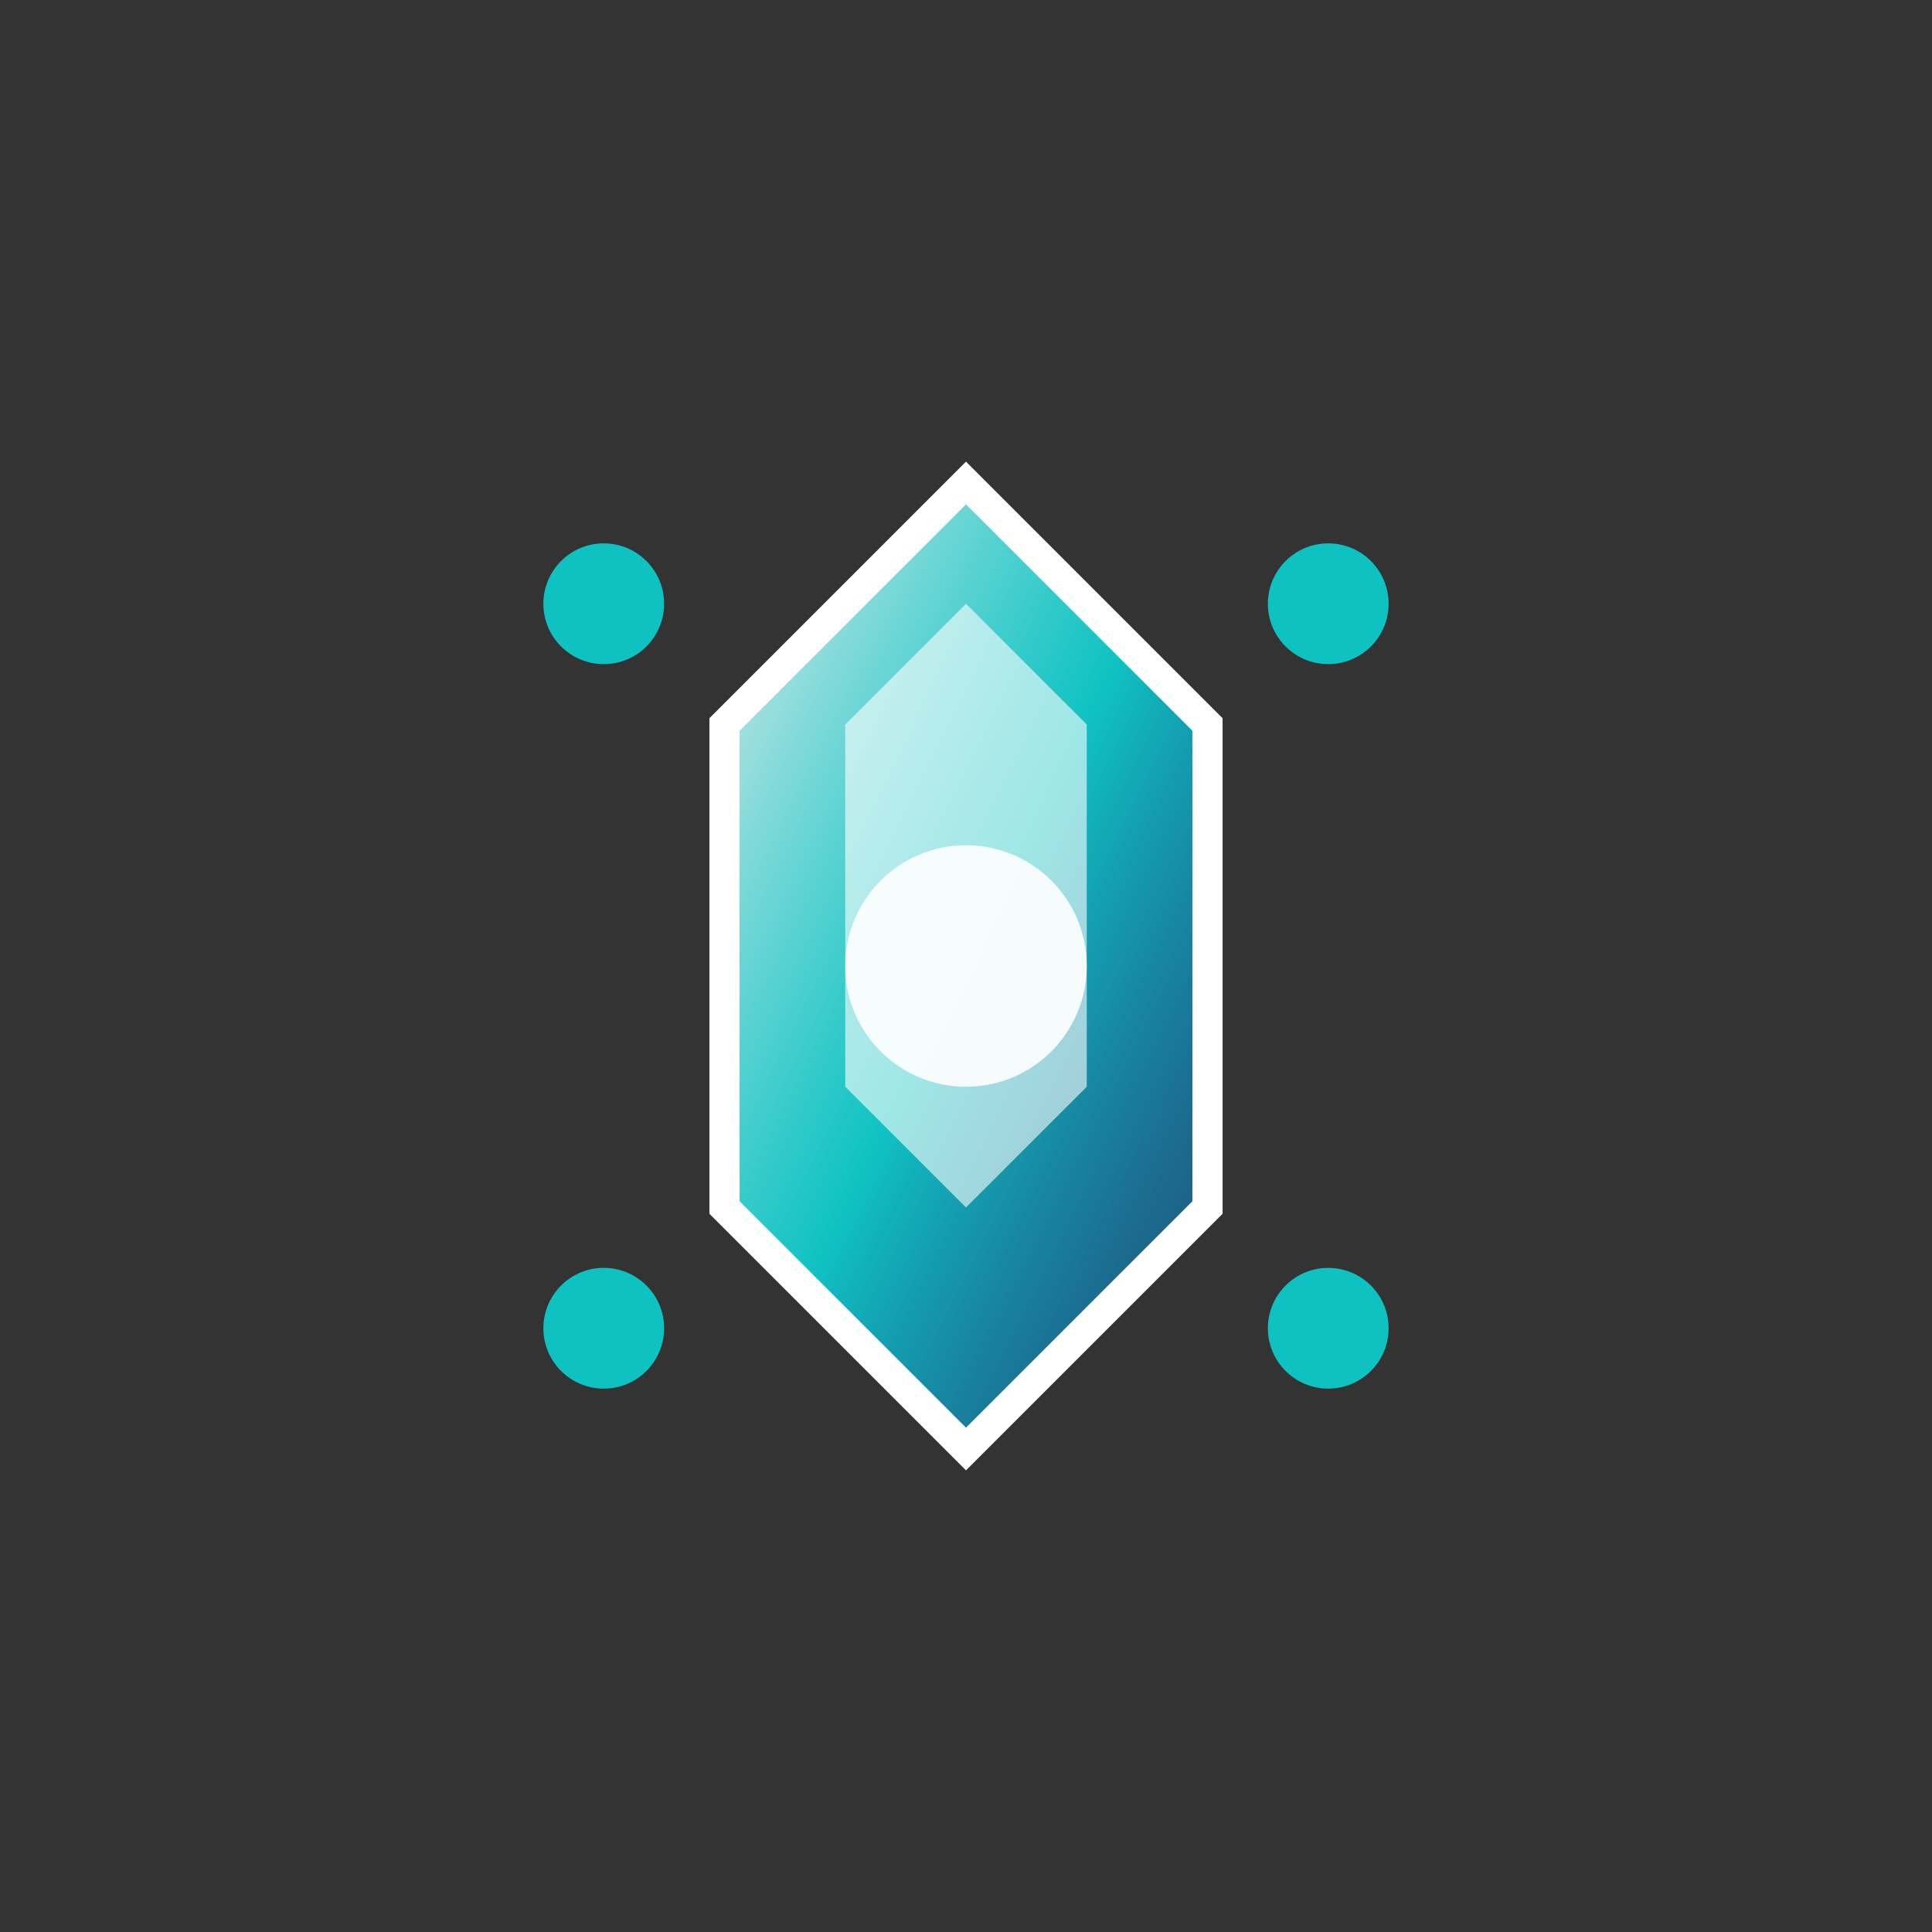 <svg xmlns="http://www.w3.org/2000/svg" viewBox="0 0 32 32" width="32" height="32">
  <rect x="0" y="0" width="32" height="32" fill="#333333" stroke="none"/>
  <defs>
    <radialGradient id="protossCore" cx="50%" cy="30%" r="70%">
      <stop offset="0%" style="stop-color:#00FFFF;stop-opacity:0.9" />
      <stop offset="50%" style="stop-color:#0080FF;stop-opacity:0.8" />
      <stop offset="100%" style="stop-color:#0040AA;stop-opacity:0.7" />
    </radialGradient>
    <linearGradient id="protossGlow" x1="0%" y1="0%" x2="100%" y2="100%">
      <stop offset="0%" style="stop-color:#FFFFFF;stop-opacity:0.9" />
      <stop offset="50%" style="stop-color:#00FFFF;stop-opacity:0.7" />
      <stop offset="100%" style="stop-color:#0080FF;stop-opacity:0.3" />
    </linearGradient>
    <linearGradient id="protossAccent" x1="0%" y1="0%" x2="100%" y2="100%">
      <stop offset="0%" style="stop-color:#FFD700;stop-opacity:1" />
      <stop offset="100%" style="stop-color:#FFA500;stop-opacity:1" />
    </linearGradient>
  </defs>
  
  <!-- Protoss crystal core with transparent background -->
  <polygon points="16,8 20,12 20,20 16,24 12,20 12,12" fill="url(#protossGlow)" stroke="#FFFFFF" stroke-width="0.5"/>
  
  <!-- Inner crystal facets -->
  <polygon points="16,10 18,12 18,18 16,20 14,18 14,12" fill="#FFFFFF" opacity="0.6"/>
  
  <!-- Protoss energy lines -->
  <path d="M8 16 L12 16" stroke="url(#protossAccent)" stroke-width="1.5" opacity="0.8"/>
  <path d="M20 16 L24 16" stroke="url(#protossAccent)" stroke-width="1.5" opacity="0.8"/>
  <path d="M16 8 L16 12" stroke="url(#protossAccent)" stroke-width="1.5" opacity="0.8"/>
  <path d="M16 20 L16 24" stroke="url(#protossAccent)" stroke-width="1.5" opacity="0.8"/>
  
  <!-- Energy particles -->
  <circle cx="10" cy="10" r="1" fill="#00FFFF" opacity="0.7"/>
  <circle cx="22" cy="10" r="1" fill="#00FFFF" opacity="0.7"/>
  <circle cx="10" cy="22" r="1" fill="#00FFFF" opacity="0.7"/>
  <circle cx="22" cy="22" r="1" fill="#00FFFF" opacity="0.7"/>
  
  <!-- Central energy core -->
  <circle cx="16" cy="16" r="2" fill="#FFFFFF" opacity="0.9"/>
</svg>
